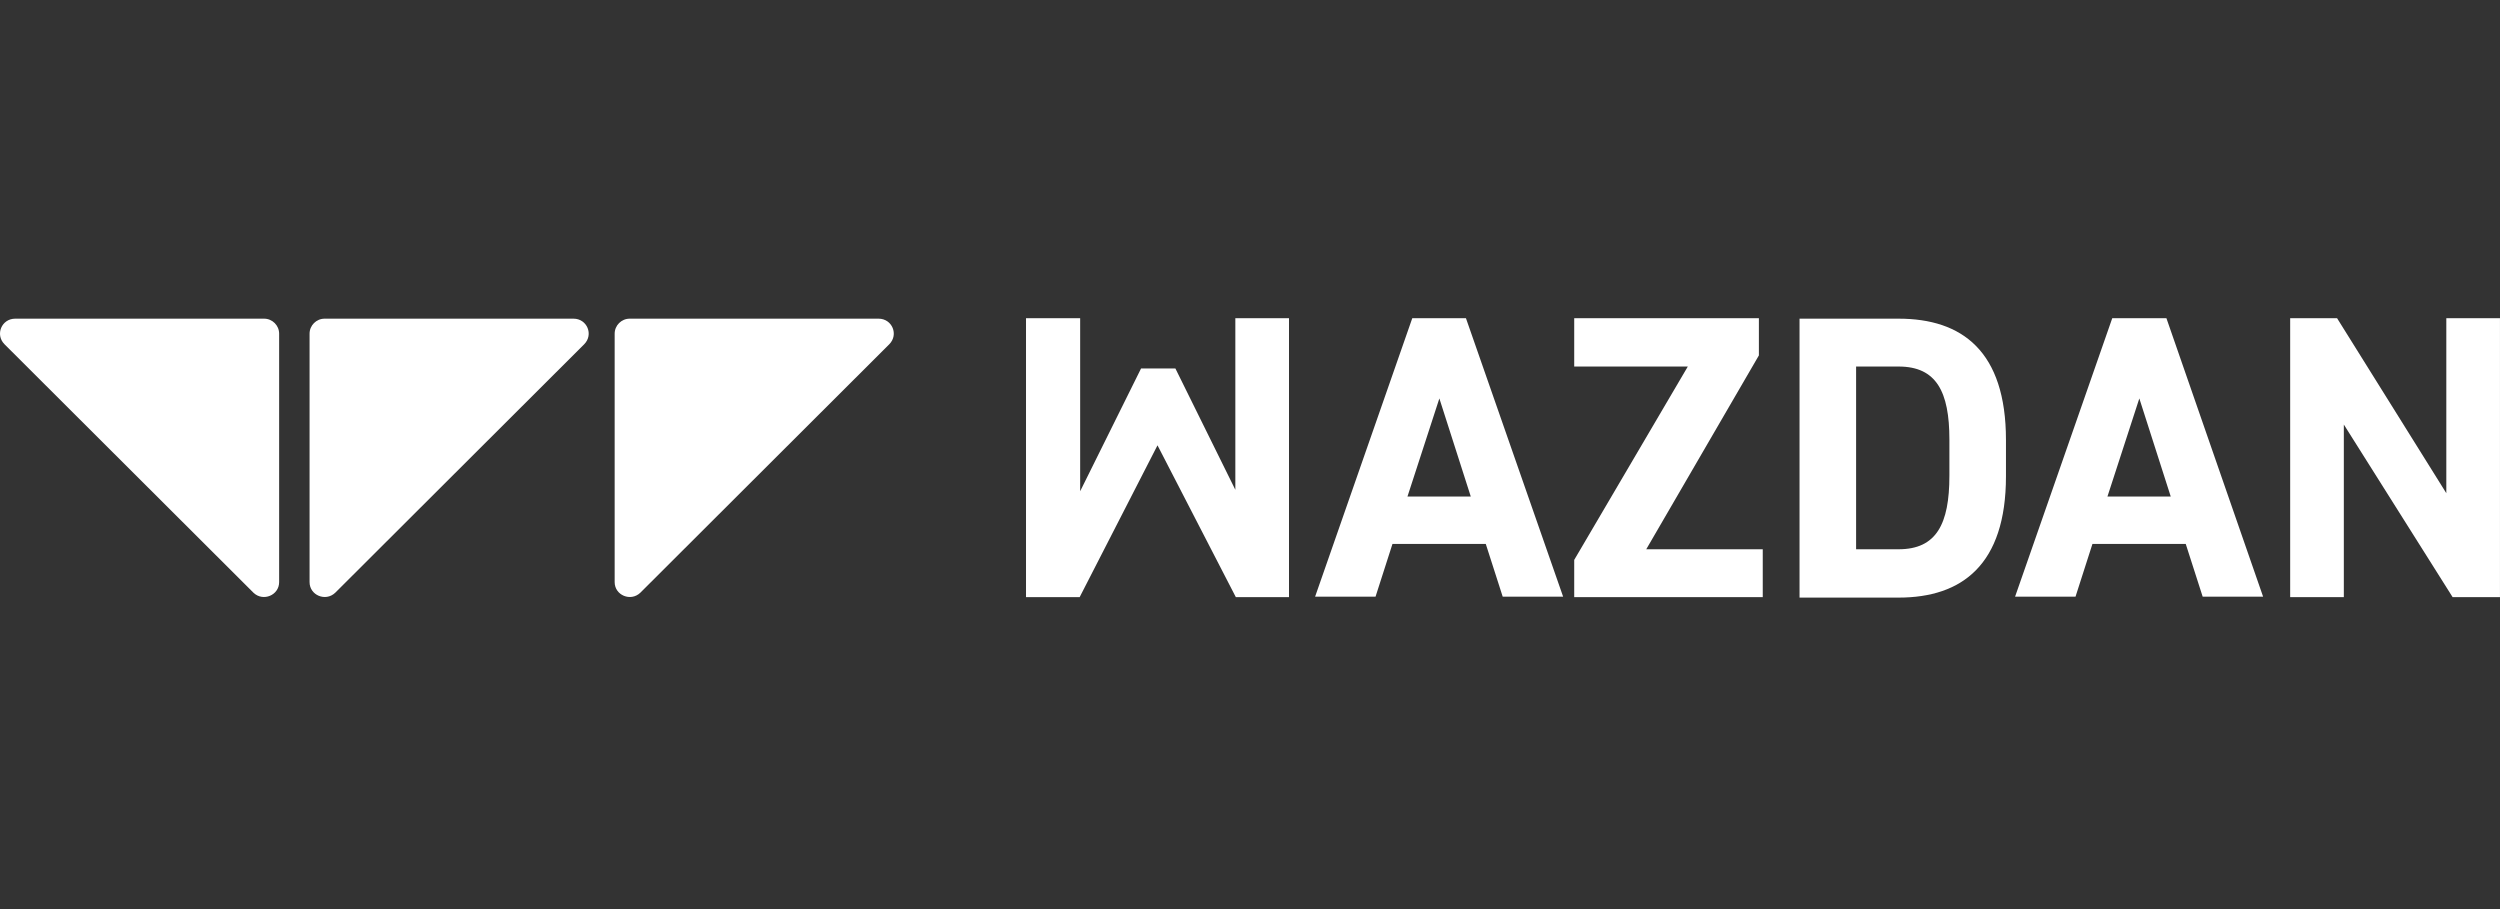 <?xml version="1.0" encoding="UTF-8"?>
<svg xmlns="http://www.w3.org/2000/svg" width="220" height="80" viewBox="0 0 220 80" fill="none">
  <rect x="0" y="0" width="220" height="80" fill="#333333" stroke="none"/>
  <path fill-rule="evenodd" clip-rule="evenodd" d="M22.309 52.164L0.4 30.298C-0.45 29.447 0.145 28.043 1.336 28.043H23.245C23.968 28.043 24.564 28.639 24.564 29.362V51.228C24.564 52.377 23.16 52.972 22.309 52.164Z" fill="white"></path>
  <path fill-rule="evenodd" clip-rule="evenodd" d="M27.242 51.228V29.362C27.242 28.639 27.838 28.043 28.561 28.043H50.47C51.661 28.043 52.257 29.447 51.406 30.298L29.497 52.164C28.646 52.972 27.242 52.377 27.242 51.228Z" fill="white"></path>
  <path fill-rule="evenodd" clip-rule="evenodd" d="M54.09 51.228V29.362C54.09 28.639 54.685 28.043 55.409 28.043H77.317C78.509 28.043 79.104 29.447 78.253 30.298L56.344 52.164C55.494 52.972 54.09 52.377 54.09 51.228Z" fill="white"></path>
  <path fill-rule="evenodd" clip-rule="evenodd" d="M108.71 28V43.102L103.434 32.424H100.414L95.054 43.23V28H90.289V52.546H95.011L101.86 39.188L108.752 52.546H113.432V28H108.71Z" fill="white"></path>
  <path d="M126.664 35.062L129.429 43.698H123.856L126.664 35.062ZM124.281 28L115.73 52.504H121.048L122.537 47.867H130.748L132.237 52.504H137.554L129.003 28H124.281Z" fill="white"></path>
  <path fill-rule="evenodd" clip-rule="evenodd" d="M138.531 28V32.254H148.528L138.531 49.271V52.546H155.122V48.335H144.87L154.782 31.276V28H138.531Z" fill="white"></path>
  <path d="M171.547 41.869V38.678C171.547 34.467 170.399 32.255 167.08 32.255H163.337V48.335H167.08C170.399 48.335 171.547 46.123 171.547 41.869ZM158.359 52.547V28.043H167.08C172.653 28.043 176.525 30.893 176.525 38.721V41.911C176.525 49.697 172.653 52.589 167.08 52.589H158.359V52.547Z" fill="white"></path>
  <path d="M188.261 35.062L191.026 43.698H185.454L188.261 35.062ZM185.879 28L177.328 52.504H182.646L184.135 47.867H192.345L193.834 52.504H199.152L190.644 28H185.879Z" fill="white"></path>
  <path fill-rule="evenodd" clip-rule="evenodd" d="M215.276 28V43.4L205.662 28H201.535V52.546H206.257V37.359L215.829 52.546H219.998V28H215.276Z" fill="white"></path>
</svg>
